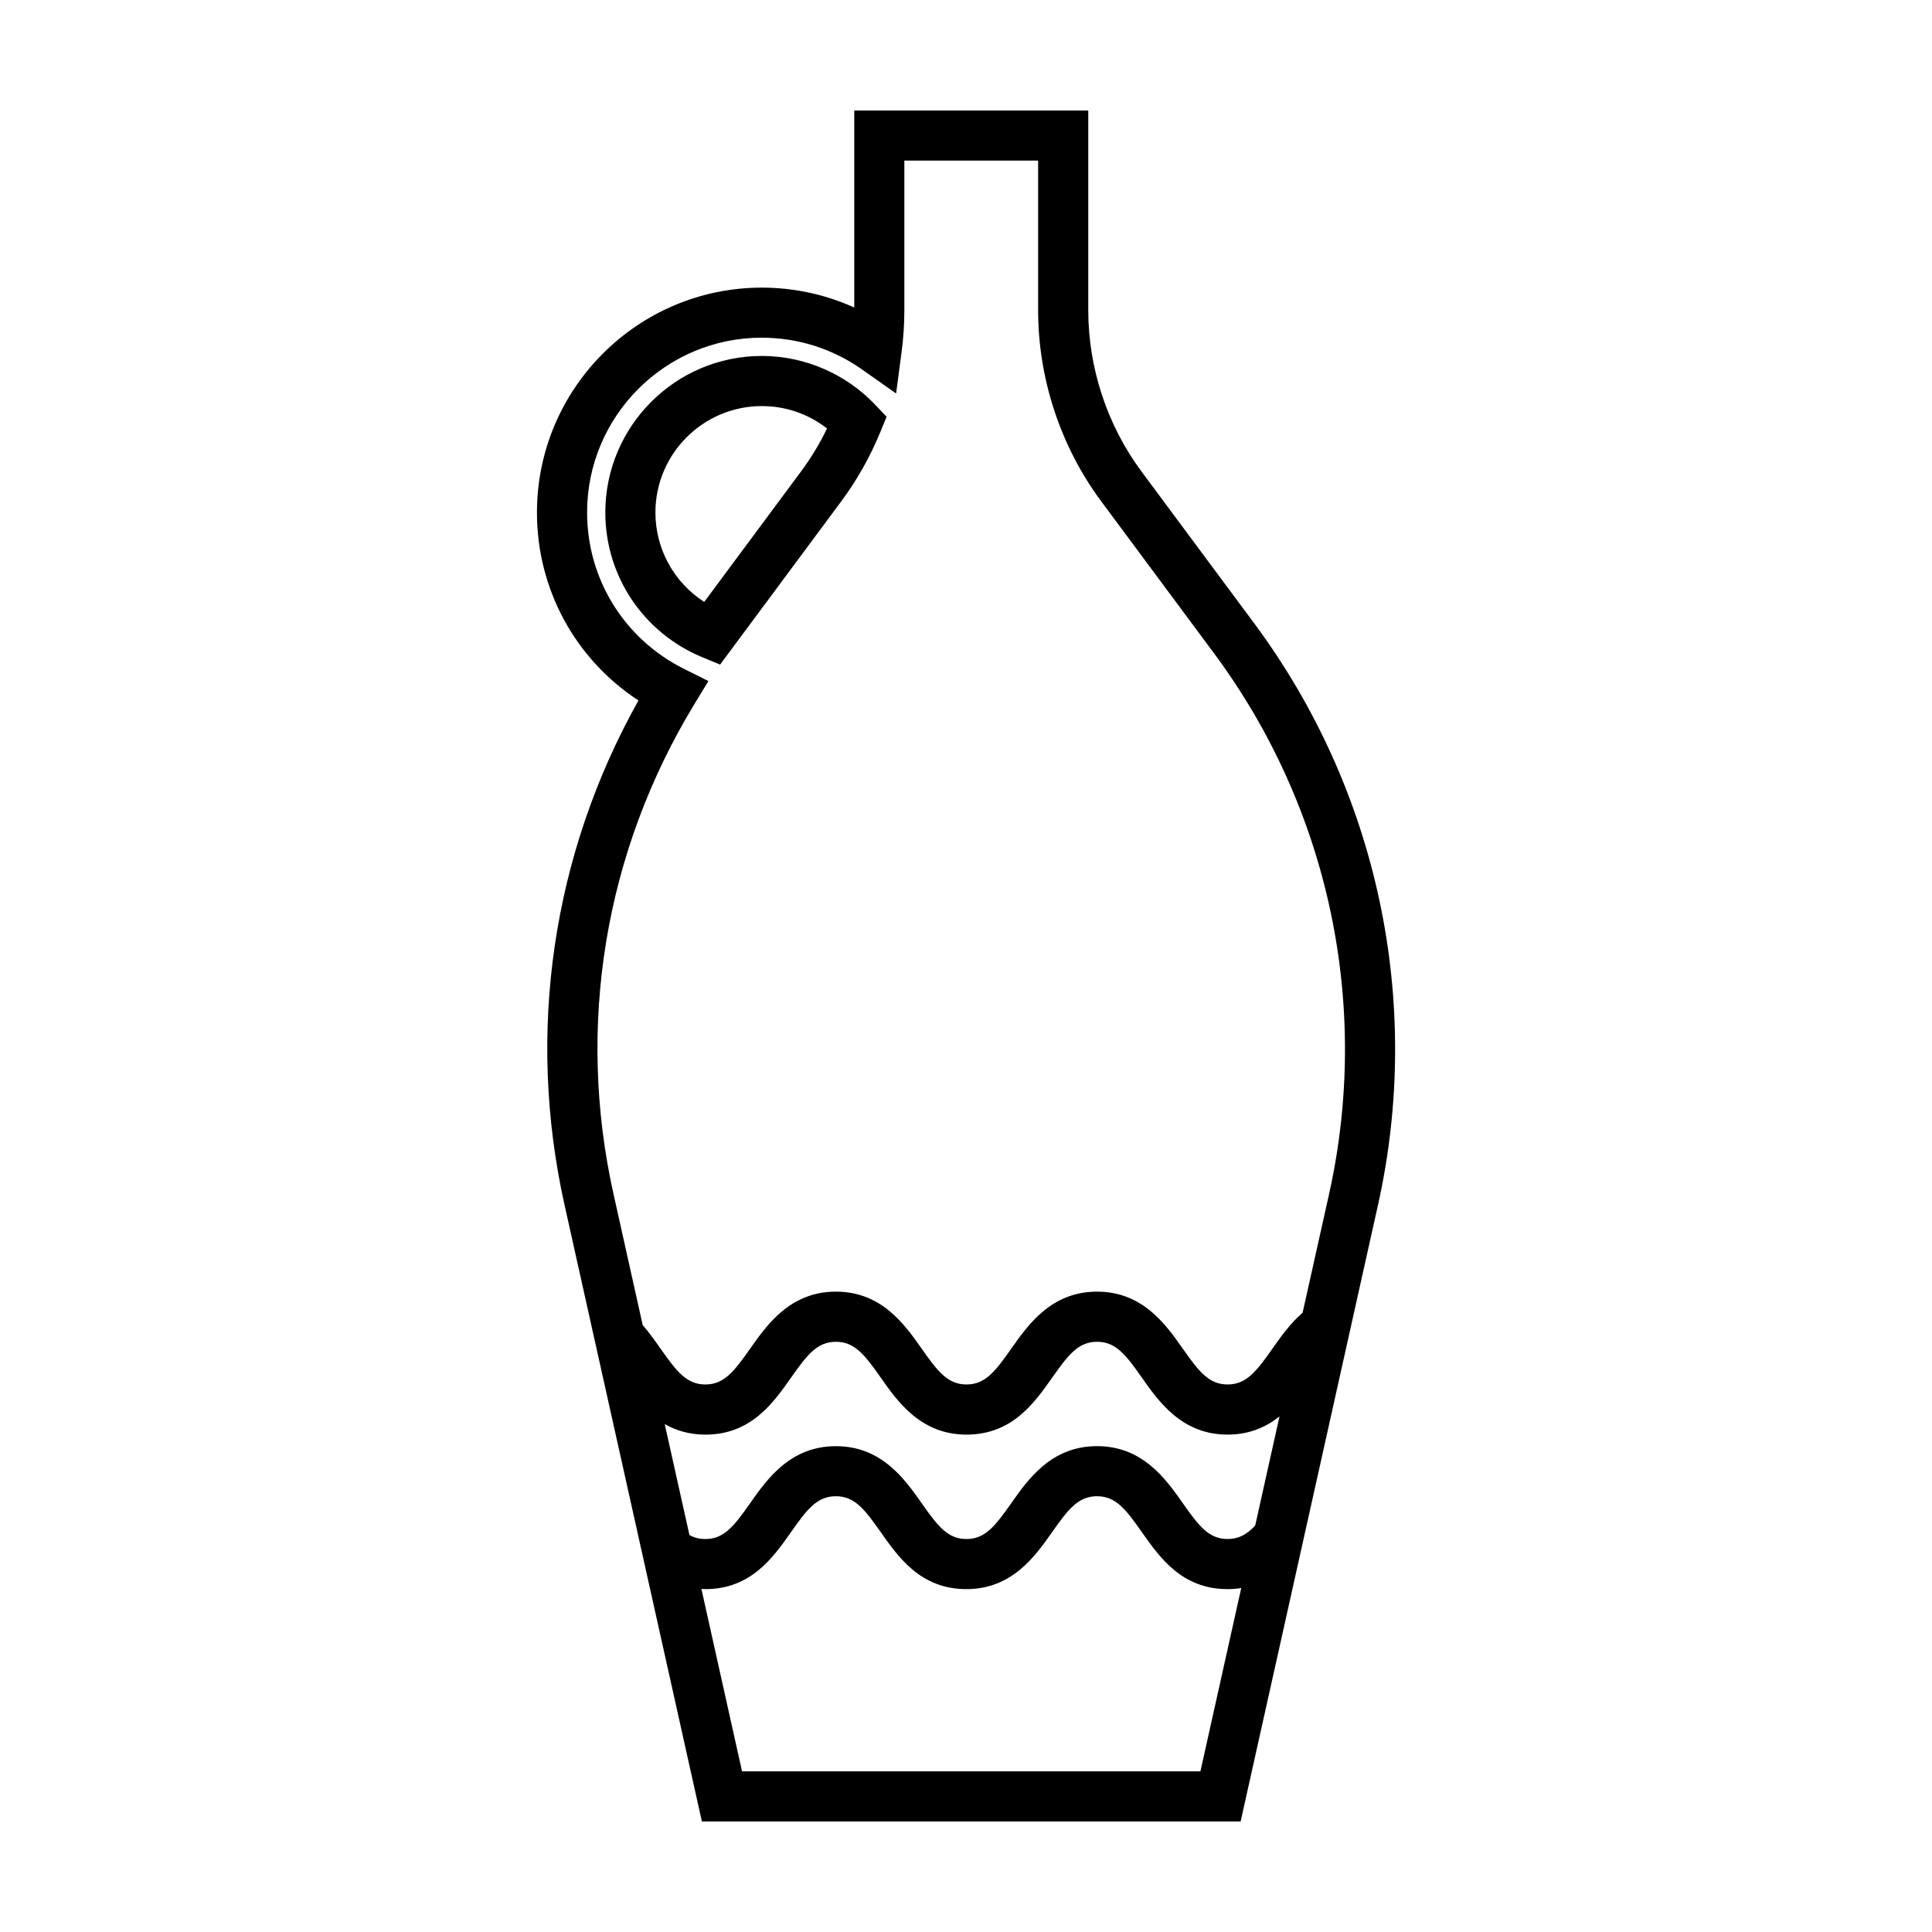 <?xml version="1.0" encoding="UTF-8"?>
<!-- Uploaded to: ICON Repo, www.svgrepo.com, Generator: ICON Repo Mixer Tools -->
<svg fill="#000000" width="800px" height="800px" version="1.1" viewBox="144 144 512 512" xmlns="http://www.w3.org/2000/svg">
 <path d="m313.2 329.63c-22.824 40.734-29.785 87.934-19.59 133.7l36.398 163.38h142.77l36.406-163.38c11.965-53.746 0.012-109.93-32.805-154.14l-29.855-40.215c-9.105-12.262-14.121-27.441-14.121-42.734v-52.953h-62.016v52.211c-7.652-3.473-15.957-5.273-24.496-5.273-32.863 0-59.594 26.738-59.594 59.594 0 20.344 10.152 38.855 26.906 49.816zm148.92 283.8h-121.47l-10.766-48.344c0.348 0.016 0.691 0.047 1.039 0.047 12.09 0 17.98-8.383 22.715-15.125 4.258-6.062 6.914-9.492 11.875-9.492 4.961 0 7.617 3.43 11.875 9.492 4.734 6.734 10.625 15.125 22.715 15.125 12.102 0 18.246-8.742 22.738-15.129 4.262-6.055 6.914-9.488 11.875-9.488 4.969 0 7.617 3.43 11.875 9.492 4.734 6.734 10.625 15.125 22.715 15.125 1.285 0 2.488-0.105 3.633-0.281zm14.52-65.145c-2.387 2.543-4.527 3.566-7.324 3.566-4.949 0-7.598-3.426-11.848-9.477-4.488-6.387-10.637-15.133-22.742-15.133-12.102 0-18.246 8.742-22.738 15.129-4.262 6.055-6.914 9.488-11.875 9.488-4.949 0-7.598-3.426-11.848-9.477-4.488-6.387-10.637-15.133-22.742-15.133s-18.254 8.746-22.742 15.133c-4.254 6.055-6.902 9.477-11.848 9.477-1.598 0-2.938-0.344-4.223-1.055l-6.551-29.406c2.977 1.688 6.492 2.793 10.762 2.793 12.098 0 17.992-8.383 22.727-15.113 4.262-6.055 6.914-9.488 11.887-9.488 4.957 0 7.609 3.426 11.863 9.477 4.488 6.383 10.629 15.121 22.727 15.121s17.992-8.383 22.727-15.113c4.262-6.055 6.914-9.488 11.879-9.488 4.957 0 7.613 3.426 11.863 9.48 4.488 6.379 10.629 15.121 22.727 15.121 5.801 0 10.223-2.016 13.758-4.812zm-130.75-314.79c9.574 0 18.781 2.922 26.617 8.453l8.969 6.328 1.441-10.883c0.5-3.742 0.746-7.496 0.746-11.16v-39.672h35.453v39.676c0 18.129 5.945 36.113 16.742 50.652l29.855 40.211c30.512 41.117 41.629 93.359 30.504 143.34l-7.008 31.441c-3.273 2.836-5.758 6.332-8.012 9.539-4.262 6.051-6.914 9.477-11.875 9.477-4.957 0-7.613-3.426-11.863-9.48-4.488-6.379-10.629-15.121-22.727-15.121-12.105 0-18.254 8.742-22.742 15.125-4.258 6.051-6.906 9.477-11.863 9.477-4.957 0-7.613-3.426-11.863-9.48-4.488-6.379-10.629-15.121-22.727-15.121-12.105 0-18.254 8.742-22.746 15.125-4.258 6.051-6.906 9.477-11.863 9.477s-7.609-3.426-11.859-9.477c-1.477-2.098-2.992-4.242-4.742-6.262l-7.734-34.719c-9.941-44.613-2.344-90.707 21.398-129.79l3.75-6.16-6.453-3.223c-15.852-7.918-25.699-23.805-25.699-41.453-0.012-25.551 20.766-46.328 46.301-46.328zm-15.84 84.645 4.785 1.984 32.086-43.238c4.211-5.668 7.715-11.887 10.41-18.477l1.617-3.965-2.941-3.113c-7.809-8.258-18.785-13-30.117-13-22.867 0-41.473 18.605-41.473 41.48 0 16.832 10.062 31.871 25.633 38.328zm15.84-66.523c6.359 0 12.363 2.086 17.285 5.941-1.949 4.027-4.266 7.848-6.914 11.41l-25.633 34.547c-7.984-5.133-12.934-13.98-12.934-23.699 0-15.547 12.648-28.199 28.195-28.199z"/>
</svg>